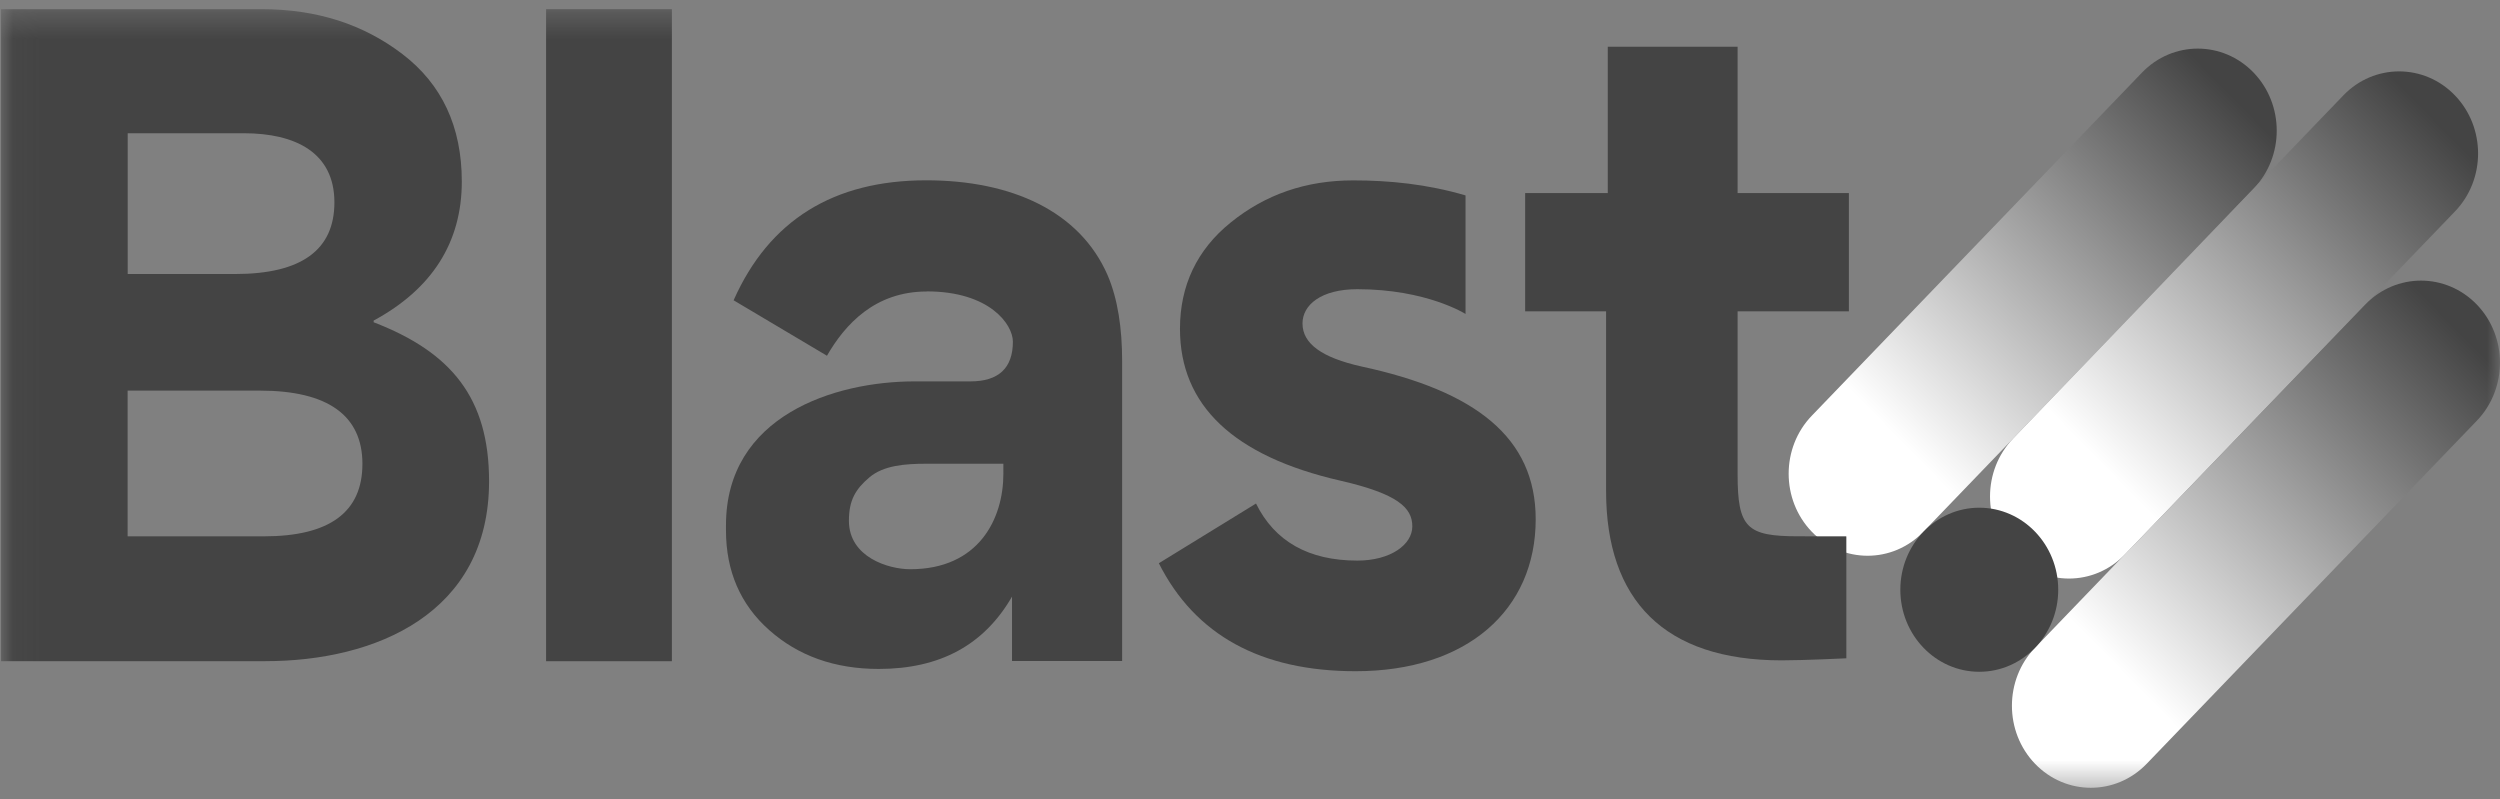 <svg width="97" height="31" viewBox="0 0 97 31" fill="none" xmlns="http://www.w3.org/2000/svg">
<rect x="0" y="0" width="97" height="31" fill="#808080" stroke="none"/>
<g id="Group 1642">
<g id="Clip path group">
<mask id="mask0_7230_22600" style="mask-type:luminance" maskUnits="userSpaceOnUse" x="0" y="0" width="97" height="31">
<g id="clip0_5823_74">
<path id="Vector" d="M97 0.356H0.04V30.567H97V0.356Z" fill="white"/>
</g>
</mask>
<g mask="url(#mask0_7230_22600)">
<g id="Group">
<path id="Vector_2" d="M87.44 2.818C86.244 1.575 84.304 1.575 83.108 2.818L70.297 16.13C69.101 17.372 69.101 19.389 70.297 20.631C71.493 21.874 73.433 21.874 74.629 20.631L87.44 7.319C88.636 6.076 88.636 4.06 87.44 2.818Z" fill="url(#paint0_linear_7230_22600)"/>
<path id="Vector_3" d="M95.252 3.702C94.057 2.459 92.116 2.459 90.921 3.702L78.11 17.014C76.914 18.257 76.914 20.273 78.11 21.516C79.306 22.759 81.246 22.759 82.443 21.516L95.253 8.204C96.449 6.961 96.448 4.945 95.252 3.702Z" fill="url(#paint1_linear_7230_22600)"/>
<path id="Vector_4" d="M96.103 11.82C94.906 10.577 92.966 10.577 91.769 11.82L78.959 25.132C77.764 26.375 77.764 28.391 78.959 29.634C80.155 30.877 82.096 30.877 83.292 29.634L96.103 16.322C97.298 15.079 97.298 13.063 96.103 11.82Z" fill="url(#paint2_linear_7230_22600)"/>
<path id="Vector_5" d="M10.301 25.655H0.04V0.356H10.145C12.291 0.356 14.093 0.938 15.617 2.101C17.141 3.264 17.918 4.912 17.918 7.043C17.918 9.402 16.767 11.211 14.498 12.438V12.504C17.514 13.666 18.976 15.443 18.976 18.674C18.976 23.812 14.561 25.653 10.301 25.653V25.655ZM9.462 5.17H4.955V10.632H9.12C11.702 10.632 12.975 9.694 12.975 7.852C12.975 5.914 11.452 5.17 9.462 5.17ZM10.083 15.155H4.952V20.81H10.237C12.787 20.81 14.062 19.872 14.062 17.998C14.062 16.125 12.725 15.156 10.083 15.156V15.155Z" fill="#444444"/>
<path id="Vector_6" d="M26.069 25.655H21.188V0.356H26.069V25.655Z" fill="#444444"/>
<path id="Vector_7" d="M35.958 11.31C33.949 11.31 32.787 12.586 32.086 13.803L28.464 11.651C29.847 8.537 32.35 6.996 35.939 6.996C39.233 6.996 41.891 8.185 42.977 10.682C43.372 11.607 43.539 12.745 43.539 14.012V25.647H39.266V23.149C38.18 25.031 36.466 25.955 34.094 25.955C32.382 25.955 30.965 25.443 29.847 24.449C28.727 23.458 28.168 22.157 28.168 20.582V20.377C28.168 16.132 32.383 14.798 35.48 14.798H37.654C38.74 14.798 39.3 14.285 39.3 13.257C39.3 12.588 38.397 11.306 35.959 11.306L35.957 11.309L35.958 11.31ZM38.932 17.993H35.936C35.112 17.993 34.279 18.058 33.734 18.521C33.185 18.986 32.938 19.419 32.938 20.206C32.938 21.625 34.484 22.086 35.315 22.086C37.983 22.086 38.931 20.123 38.931 18.382V17.994L38.932 17.993Z" fill="#444444"/>
<path id="Vector_8" d="M71.641 25.542C71.641 25.542 69.981 25.622 69.13 25.622C64.584 25.622 62.316 23.298 62.316 19.049V12.08H59.176V7.491H62.381V1.813H67.419V7.49H71.737V12.079H67.419V18.402C67.419 20.476 67.771 20.808 69.767 20.808C70.192 20.808 71.638 20.811 71.638 20.811V25.542L71.641 25.54V25.542Z" fill="#444444"/>
<path id="Vector_9" d="M76.796 26.065C78.487 26.065 79.859 24.639 79.859 22.882C79.859 21.125 78.487 19.699 76.796 19.699C75.105 19.699 73.733 21.125 73.733 22.882C73.733 24.639 75.105 26.065 76.796 26.065Z" fill="#444444"/>
<path id="Vector_10" d="M52.832 14.221C51.291 13.879 50.537 13.335 50.537 12.55C50.537 11.835 51.253 11.221 52.665 11.221C55.356 11.221 56.863 12.182 56.863 12.182V7.582C55.364 7.141 53.899 6.999 52.504 6.999C50.669 6.999 49.095 7.544 47.75 8.634C46.439 9.69 45.783 11.086 45.783 12.757C45.783 15.721 47.847 17.697 52.011 18.651C54.241 19.163 54.798 19.706 54.798 20.422C54.798 21.137 53.946 21.751 52.667 21.751C50.766 21.751 49.455 21 48.733 19.537L44.963 21.854C46.373 24.648 48.931 26.043 52.601 26.043C56.928 26.043 59.585 23.659 59.585 20.149C59.585 16.98 57.258 15.175 52.832 14.221Z" fill="#444444"/>
</g>
</g>
</g>
</g>
<defs>
<linearGradient id="paint0_linear_7230_22600" x1="70.95" y1="20.117" x2="87.122" y2="4.245" gradientUnits="userSpaceOnUse">
<stop offset="0.18" stop-color="white"/>
<stop offset="1" stop-color="#444444"/>
</linearGradient>
<linearGradient id="paint1_linear_7230_22600" x1="78.763" y1="21.001" x2="94.935" y2="5.129" gradientUnits="userSpaceOnUse">
<stop offset="0.18" stop-color="white"/>
<stop offset="1" stop-color="#444444"/>
</linearGradient>
<linearGradient id="paint2_linear_7230_22600" x1="79.612" y1="29.119" x2="95.785" y2="13.247" gradientUnits="userSpaceOnUse">
<stop offset="0.18" stop-color="white"/>
<stop offset="1" stop-color="#444444"/>
</linearGradient>
</defs>
</svg>
